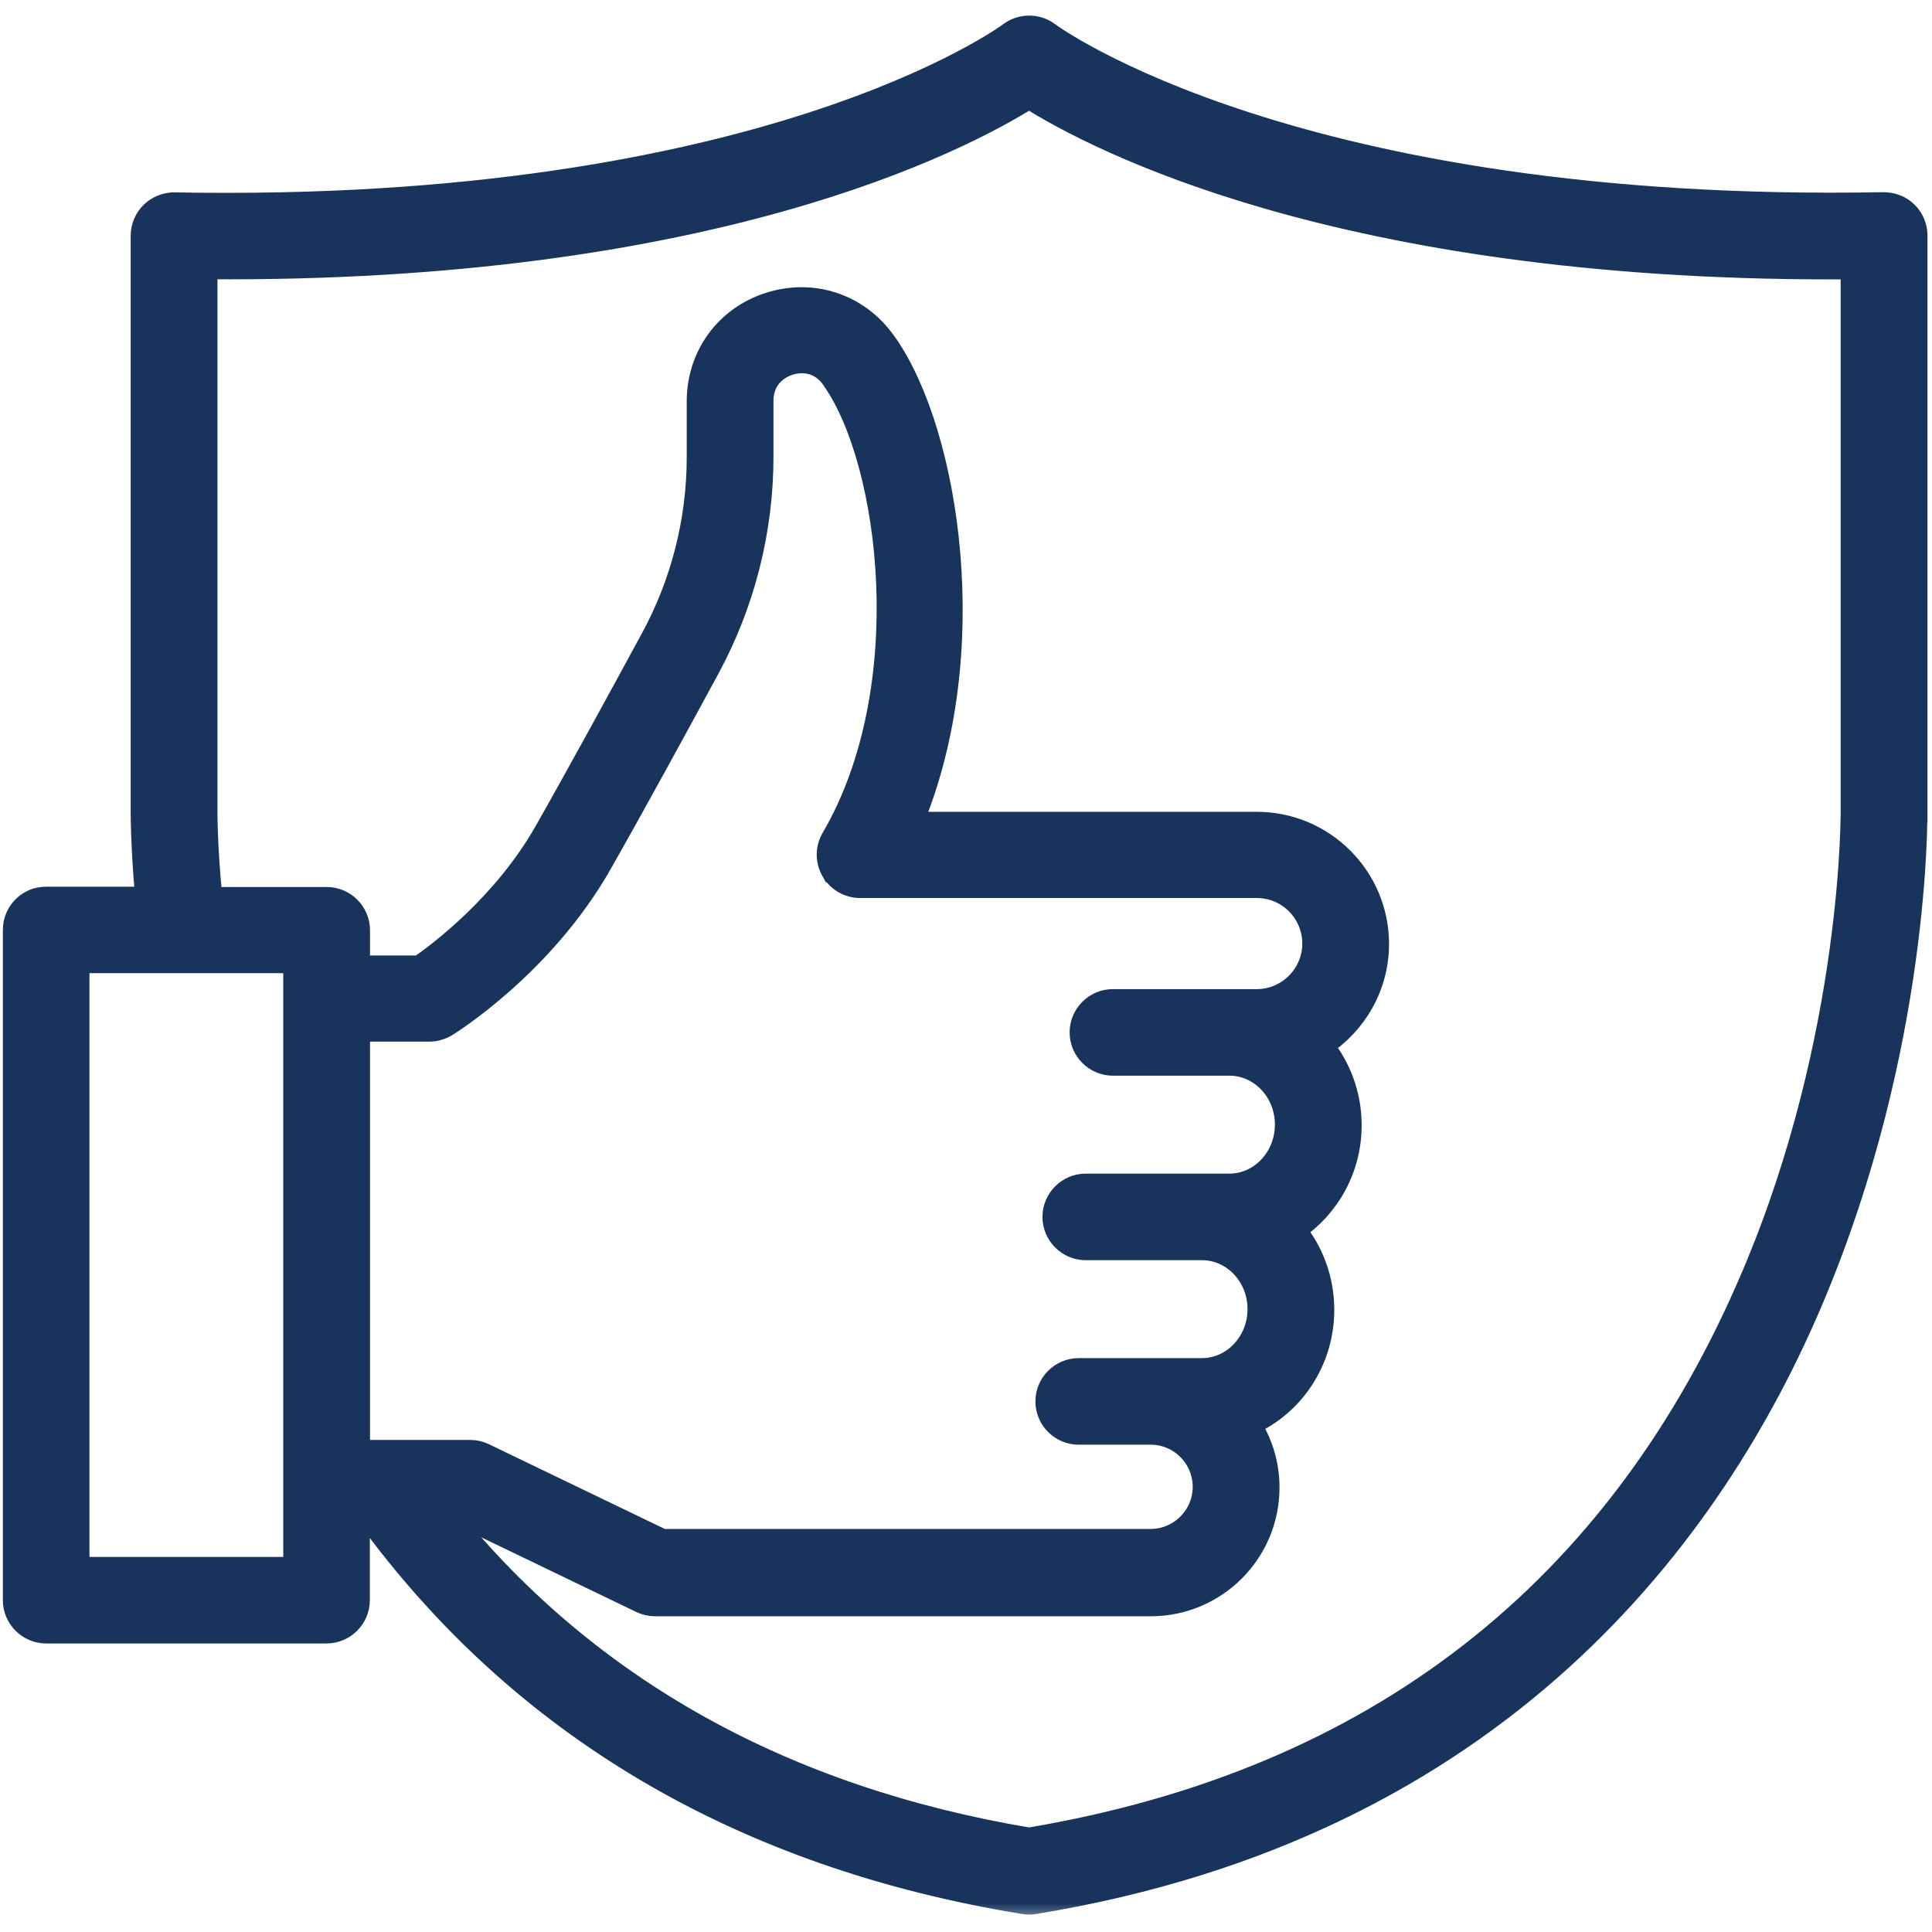 <svg fill="none" height="52" viewBox="0 0 52 52" width="52" xmlns="http://www.w3.org/2000/svg" xmlns:xlink="http://www.w3.org/1999/xlink"><mask id="a" fill="#000" height="52" maskUnits="userSpaceOnUse" width="53" x="-.623" y="-.28"><path d="m-.623-.28h53v52h-53z" fill="#fff"/><path d="m51.578 21.679v-15.34c0-.23-.092-.456-.261-.62-.164-.164-.394-.246-.625-.246-15.846.297-22.405-4.531-22.467-4.577-.307-.235-.743-.235-1.05 0-.066.051-6.63 4.879-22.472 4.582-.235-.005-.456.087-.625.246-.164.164-.261.384-.261.62v15.324c0 .046-.015.978.123 2.498l-2.698-0c-.476-.005-.865.384-.865.86v18.043c0 .476.389.865.865.865h7.547c.476 0 .865-.389.865-.865v-2.263h.235c4.137 5.673 10.076 9.175 17.67 10.414.046.005.092.01.138.01s.092-.005.138-.01c12.513-2.043 18.309-9.989 20.966-16.297 2.857-6.784 2.78-12.999 2.775-13.245zm-43.654 20.526h-5.816v-16.312h5.816zm14.474-18.77c.154.266.44.435.752.435h10.675c.845 0 1.526.686 1.526 1.526s-.686 1.526-1.526 1.526h-3.871c-.476 0-.865.389-.865.865 0 .476.389.865.865.865h3.134c.845 0 1.526.727 1.526 1.618 0 .891-.686 1.618-1.526 1.618h-3.865c-.476 0-.865.389-.865.865 0 .476.389.865.865.865h3.128c.845 0 1.526.727 1.526 1.618s-.686 1.618-1.526 1.618h-3.318c-.476 0-.865.389-.865.865s.389.865.865.865h1.935c.793 0 1.434.645 1.434 1.434s-.645 1.434-1.434 1.434h-13.143l-4.792-2.309c-.118-.057-.246-.087-.374-.087h-2.335-.005-.66l-0-11.32h1.894c.159 0 .318-.046.456-.128.107-.066 2.601-1.618 4.162-4.357.814-1.429 2.033-3.656 2.908-5.274.942-1.741 1.439-3.702 1.439-5.683v-1.505c0-.701.553-.937.722-.988.169-.056.752-.189 1.157.379l.041.061c1.546 2.232 2.319 8.289-.036 12.324-.159.271-.159.599-.005.87zm24.786 10.87c-3.605 8.514-10.159 13.619-19.487 15.185-6.589-1.106-11.837-4.024-15.621-8.684h.384l4.792 2.309c.118.056.246.087.374.087h13.348c1.746 0 3.164-1.418 3.164-3.164 0-.63-.184-1.214-.502-1.705 1.162-.512 1.976-1.7 1.976-3.077 0-.819-.287-1.572-.763-2.155.901-.599 1.5-1.633 1.5-2.816 0-.814-.287-1.561-.758-2.145.896-.584 1.495-1.587 1.495-2.734 0-1.797-1.464-3.256-3.256-3.256h-9.287c1.91-4.567.993-10.465-.681-12.881l-.061-.082c-.717-.993-1.93-1.392-3.098-1.019-1.167.374-1.92 1.413-1.92 2.637v1.505c0 1.69-.425 3.369-1.229 4.854-.87 1.608-2.084 3.825-2.888 5.238-1.106 1.935-2.806 3.22-3.374 3.615h-1.633v-.978c0-.476-.389-.865-.865-.865h-3.108c-.149-1.515-.133-2.458-.133-2.483l0-14.475c13.568.102 20.301-3.43 22.144-4.588 1.817 1.147 8.386 4.592 21.581 4.592h.563v14.48c.005.056.077 6.154-2.657 12.606z" fill="#000"/></mask><path d="m51.578 21.679v-15.34c0-.23-.092-.456-.261-.62-.164-.164-.394-.246-.625-.246-15.846.297-22.405-4.531-22.467-4.577-.307-.235-.743-.235-1.05 0-.066.051-6.63 4.879-22.472 4.582-.235-.005-.456.087-.625.246-.164.164-.261.384-.261.62v15.324c0 .046-.015.978.123 2.498l-2.698-0c-.476-.005-.865.384-.865.86v18.043c0 .476.389.865.865.865h7.547c.476 0 .865-.389.865-.865v-2.263h.235c4.137 5.673 10.076 9.175 17.67 10.414.046.005.092.01.138.01s.092-.005.138-.01c12.513-2.043 18.309-9.989 20.966-16.297 2.857-6.784 2.78-12.999 2.775-13.245zm-43.654 20.526h-5.816v-16.312h5.816zm14.474-18.77c.154.266.44.435.752.435h10.675c.845 0 1.526.686 1.526 1.526s-.686 1.526-1.526 1.526h-3.871c-.476 0-.865.389-.865.865 0 .476.389.865.865.865h3.134c.845 0 1.526.727 1.526 1.618 0 .891-.686 1.618-1.526 1.618h-3.865c-.476 0-.865.389-.865.865 0 .476.389.865.865.865h3.128c.845 0 1.526.727 1.526 1.618s-.686 1.618-1.526 1.618h-3.318c-.476 0-.865.389-.865.865s.389.865.865.865h1.935c.793 0 1.434.645 1.434 1.434s-.645 1.434-1.434 1.434h-13.143l-4.792-2.309c-.118-.057-.246-.087-.374-.087h-2.335-.005-.66l-0-11.32h1.894c.159 0 .318-.046.456-.128.107-.066 2.601-1.618 4.162-4.357.814-1.429 2.033-3.656 2.908-5.274.942-1.741 1.439-3.702 1.439-5.683v-1.505c0-.701.553-.937.722-.988.169-.056.752-.189 1.157.379l.041.061c1.546 2.232 2.319 8.289-.036 12.324-.159.271-.159.599-.005.87zm24.786 10.87c-3.605 8.514-10.159 13.619-19.487 15.185-6.589-1.106-11.837-4.024-15.621-8.684h.384l4.792 2.309c.118.056.246.087.374.087h13.348c1.746 0 3.164-1.418 3.164-3.164 0-.63-.184-1.214-.502-1.705 1.162-.512 1.976-1.7 1.976-3.077 0-.819-.287-1.572-.763-2.155.901-.599 1.5-1.633 1.5-2.816 0-.814-.287-1.561-.758-2.145.896-.584 1.495-1.587 1.495-2.734 0-1.797-1.464-3.256-3.256-3.256h-9.287c1.91-4.567.993-10.465-.681-12.881l-.061-.082c-.717-.993-1.93-1.392-3.098-1.019-1.167.374-1.92 1.413-1.92 2.637v1.505c0 1.69-.425 3.369-1.229 4.854-.87 1.608-2.084 3.825-2.888 5.238-1.106 1.935-2.806 3.22-3.374 3.615h-1.633v-.978c0-.476-.389-.865-.865-.865h-3.108c-.149-1.515-.133-2.458-.133-2.483l0-14.475c13.568.102 20.301-3.43 22.144-4.588 1.817 1.147 8.386 4.592 21.581 4.592h.563v14.48c.005.056.077 6.154-2.657 12.606z" fill="#18345d"/><path d="m51.578 21.679v-15.34c0-.23-.092-.456-.261-.62-.164-.164-.394-.246-.625-.246-15.846.297-22.405-4.531-22.467-4.577-.307-.235-.743-.235-1.05 0-.066.051-6.63 4.879-22.472 4.582-.235-.005-.456.087-.625.246-.164.164-.261.384-.261.62v15.324c0 .046-.015.978.123 2.498l-2.698-0c-.476-.005-.865.384-.865.86v18.043c0 .476.389.865.865.865h7.547c.476 0 .865-.389.865-.865v-2.263h.235c4.137 5.673 10.076 9.175 17.67 10.414.046.005.092.01.138.01s.092-.005.138-.01c12.513-2.043 18.309-9.989 20.966-16.297 2.857-6.784 2.78-12.999 2.775-13.245zm-43.654 20.526h-5.816v-16.312h5.816zm14.474-18.77c.154.266.44.435.752.435h10.675c.845 0 1.526.686 1.526 1.526s-.686 1.526-1.526 1.526h-3.871c-.476 0-.865.389-.865.865 0 .476.389.865.865.865h3.134c.845 0 1.526.727 1.526 1.618 0 .891-.686 1.618-1.526 1.618h-3.865c-.476 0-.865.389-.865.865 0 .476.389.865.865.865h3.128c.845 0 1.526.727 1.526 1.618s-.686 1.618-1.526 1.618h-3.318c-.476 0-.865.389-.865.865s.389.865.865.865h1.935c.793 0 1.434.645 1.434 1.434s-.645 1.434-1.434 1.434h-13.143l-4.792-2.309c-.118-.057-.246-.087-.374-.087h-2.335-.005-.66l-0-11.32h1.894c.159 0 .318-.046.456-.128.107-.066 2.601-1.618 4.162-4.357.814-1.429 2.033-3.656 2.908-5.274.942-1.741 1.439-3.702 1.439-5.683v-1.505c0-.701.553-.937.722-.988.169-.056.752-.189 1.157.379l.041.061c1.546 2.232 2.319 8.289-.036 12.324-.159.271-.159.599-.005.87zm24.786 10.87c-3.605 8.514-10.159 13.619-19.487 15.185-6.589-1.106-11.837-4.024-15.621-8.684h.384l4.792 2.309c.118.056.246.087.374.087h13.348c1.746 0 3.164-1.418 3.164-3.164 0-.63-.184-1.214-.502-1.705 1.162-.512 1.976-1.7 1.976-3.077 0-.819-.287-1.572-.763-2.155.901-.599 1.5-1.633 1.5-2.816 0-.814-.287-1.561-.758-2.145.896-.584 1.495-1.587 1.495-2.734 0-1.797-1.464-3.256-3.256-3.256h-9.287c1.91-4.567.993-10.465-.681-12.881l-.061-.082c-.717-.993-1.93-1.392-3.098-1.019-1.167.374-1.92 1.413-1.92 2.637v1.505c0 1.69-.425 3.369-1.229 4.854-.87 1.608-2.084 3.825-2.888 5.238-1.106 1.935-2.806 3.22-3.374 3.615h-1.633v-.978c0-.476-.389-.865-.865-.865h-3.108c-.149-1.515-.133-2.458-.133-2.483l0-14.475c13.568.102 20.301-3.43 22.144-4.588 1.817 1.147 8.386 4.592 21.581 4.592h.563v14.48c.005.056.077 6.154-2.657 12.606z" mask="url(#a)" stroke="#18345d" stroke-width=".6"/></svg>